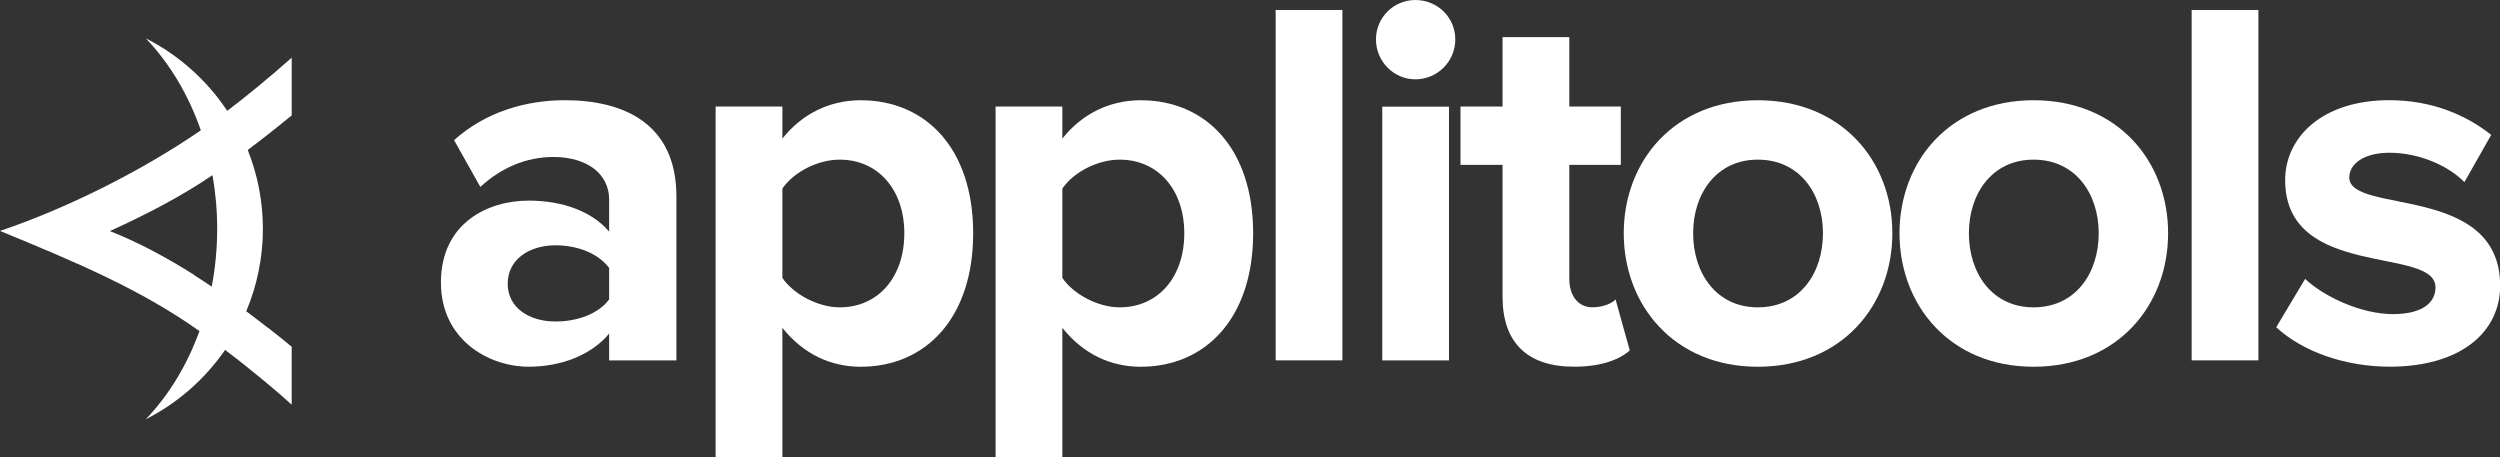 <svg height="35.174mm" viewBox="0 0 192.409 35.174" width="192.409mm" xmlns="http://www.w3.org/2000/svg"><rect x="0" y="0" width="192.409" height="35.174" fill="#333333" stroke="none"/><g fill="#fff" transform="translate(-5.849 -88.913)"><g><path d="m0 0v6.875c-2.406 3.21-6.99 4.929-11.689 4.929-5.731 0-10.429-3.094-10.429-8.365 0-5.272 4.698-8.251 10.429-8.251 4.699 0 9.283 1.604 11.689 4.812m0-13.294v5.845c-3.782-4.584-10.314-7.22-17.534-7.22-8.825 0-19.139 5.959-19.139 18.336 0 13.065 10.314 17.878 19.139 17.878 7.449 0 13.867-2.407 17.534-6.762v6.992c0 5.614-4.812 9.282-12.147 9.282-5.845 0-11.346-2.292-15.93-6.531l-5.73 10.198c6.761 6.075 15.471 8.71 24.181 8.71 12.72 0 24.295-5.043 24.295-20.971v-35.757z" transform="matrix(.353 0 0 -.353 52.73 111.958)"/><path d="m0 0c0 9.512-5.73 16.044-14.096 16.044-4.699 0-9.971-2.636-12.491-6.303v-19.482c2.406-3.553 7.792-6.418 12.491-6.418 8.366 0 14.096 6.533 14.096 16.159m-26.587-20.628v-28.194h-14.555v76.44h14.555v-6.99c4.239 5.386 10.314 8.365 17.075 8.365 14.21 0 24.524-10.542 24.524-28.993s-10.314-29.11-24.524-29.11c-6.533 0-12.492 2.751-17.075 8.482" transform="matrix(.353 0 0 -.353 75.449 106.863)"/><path d="m0 0c0 9.512-5.73 16.044-14.096 16.044-4.699 0-9.971-2.636-12.491-6.303v-19.482c2.406-3.553 7.792-6.418 12.491-6.418 8.366 0 14.096 6.533 14.096 16.159m-26.587-20.628v-28.194h-14.555v76.44h14.555v-6.99c4.239 5.386 10.314 8.365 17.075 8.365 14.21 0 24.524-10.542 24.524-28.993s-10.314-29.11-24.524-29.11c-6.533 0-12.492 2.751-17.075 8.482" transform="matrix(.353 0 0 -.353 96.996 106.863)"/><path d="m104.028 89.681h5.135v26.966h-5.135z"/><path d="m112.233 97.121h5.135v19.527h-5.135zm-.485-5.175c0-1.698 1.374-3.032 3.032-3.032 1.698 0 3.073 1.334 3.073 3.032 0 1.698-1.375 3.072-3.073 3.072-1.658 0-3.032-1.374-3.032-3.072"/><path d="m0 0v28.765h-9.169v12.72h9.169v15.128h14.555v-15.128h11.23v-12.72h-11.23v-24.869c0-3.553 1.833-6.188 5.042-6.188 2.178 0 4.239.802 5.043 1.719l3.094-11.117c-2.177-1.948-6.075-3.552-12.149-3.552-10.199 0-15.585 5.271-15.585 15.242" transform="matrix(.353 0 0 -.353 121.491 111.755)"/><path d="m0 0c0 8.596-5.043 16.044-14.21 16.044-9.053 0-14.096-7.448-14.096-16.044 0-8.71 5.043-16.159 14.096-16.159 9.167 0 14.21 7.449 14.21 16.159m-43.434 0c0 15.7 11.002 28.993 29.224 28.993 18.336 0 29.338-13.293 29.338-28.993 0-15.702-11.002-29.11-29.338-29.11-18.222 0-29.224 13.408-29.224 29.11" transform="matrix(.353 0 0 -.353 146.151 106.863)"/><path d="m0 0c0 8.596-5.043 16.044-14.21 16.044-9.055 0-14.096-7.448-14.096-16.044 0-8.71 5.041-16.159 14.096-16.159 9.167 0 14.21 7.449 14.21 16.159m-43.434 0c0 15.7 11.002 28.993 29.224 28.993 18.336 0 29.338-13.293 29.338-28.993 0-15.702-11.002-29.11-29.338-29.11-18.222 0-29.224 13.408-29.224 29.11" transform="matrix(.353 0 0 -.353 167.374 106.863)"/><path d="m174.527 89.681h5.135v26.966h-5.135z"/><path d="m0 0 6.304 10.543c4.124-3.896 12.263-7.678 19.138-7.678 6.304 0 9.284 2.406 9.284 5.845 0 9.053-32.777 1.604-32.777 23.379 0 9.282 8.022 17.418 22.691 17.418 9.284 0 16.732-3.208 22.232-7.563l-5.844-10.314c-3.323 3.439-9.627 6.418-16.388 6.418-5.271 0-8.71-2.292-8.71-5.387 0-8.137 32.891-1.26 32.891-23.608 0-10.2-8.71-17.649-24.067-17.649-9.626 0-18.909 3.21-24.754 8.596" transform="matrix(.353 0 0 -.353 181.035 114.1)"/></g><path d="m22.143 110.975c-.454-.311-.954-.632-1.375-.903.002-.002.002-.006.006-.011-2.266-1.435-4.415-2.552-6.468-3.362.015-.006.031-.013.045-.02 2.781-1.271 5.517-2.69 7.852-4.285.236 1.33.361 2.711.361 4.13 0 1.533-.148 3.022-.421 4.452m6.155-13.176v-4.446c-1.654 1.466-3.331 2.854-4.96 4.092-1.569-2.357-3.723-4.292-6.265-5.578 1.819 1.899 3.275 4.323 4.233 7.075-4.706 3.231-10.465 6.062-15.457 7.744 5.959 2.451 10.809 4.496 15.351 7.707-.956 2.636-2.372 4.953-4.127 6.785 2.454-1.242 4.547-3.09 6.1-5.335 2.331 1.767 4.285 3.442 5.124 4.214v-.013-4.433-.013c-.518-.426-1.125-.919-1.796-1.443-.003.002-.007.004-.009.006-.528-.413-1.095-.849-1.692-1.293.82-1.953 1.282-4.096 1.282-6.345 0-2.145-.42-4.19-1.167-6.067 1.185-.893 2.329-1.794 3.381-2.657"/></g></svg>